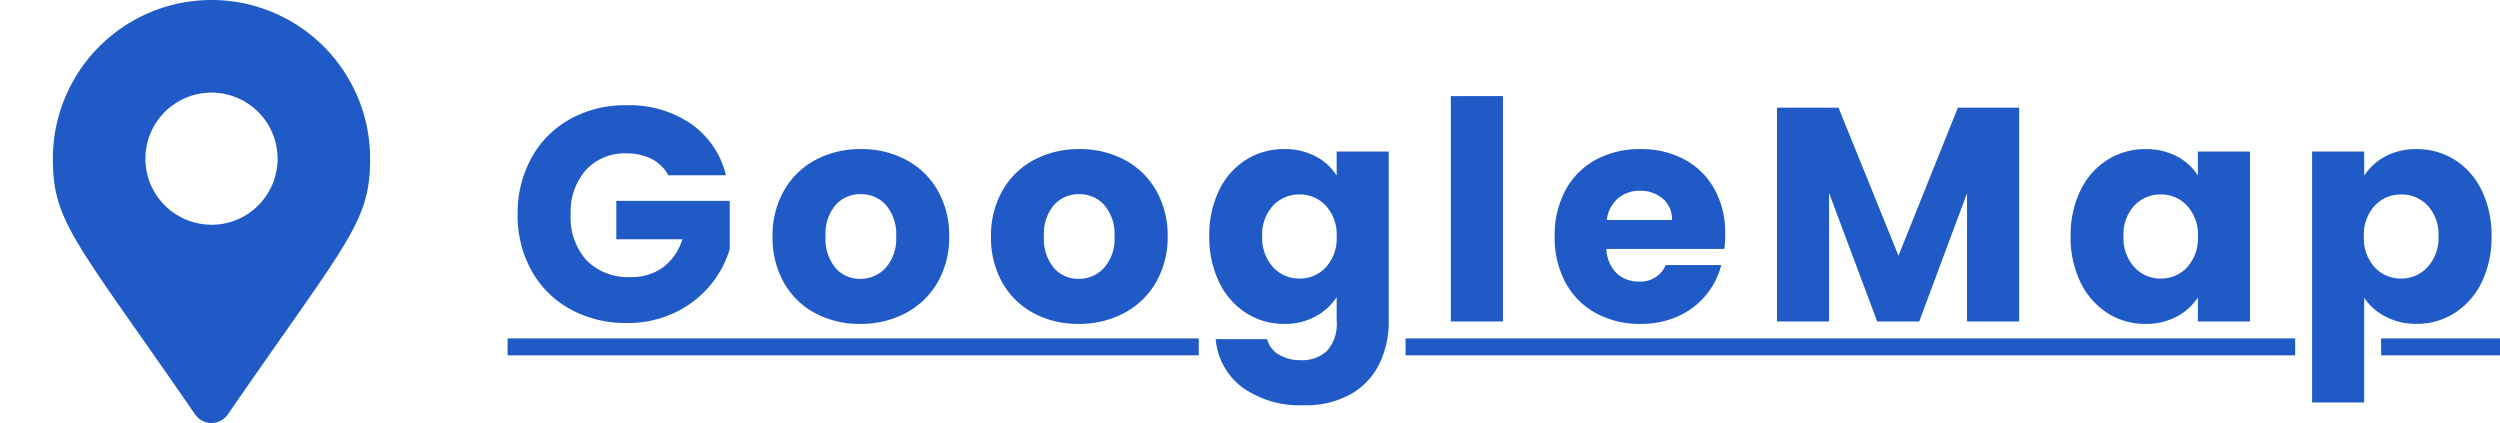 <svg xmlns="http://www.w3.org/2000/svg" xmlns:xlink="http://www.w3.org/1999/xlink" width="147.756" height="25" viewBox="0 0 147.756 25"><defs><clipPath id="a"><rect width="25" height="25" transform="translate(1027 850)" fill="#205ac7"/></clipPath></defs><g transform="translate(-1089 -1957)"><g transform="translate(62 1107)" clip-path="url(#a)"><path d="M8.412,24.5C1.317,14.21,0,13.155,0,9.375a9.375,9.375,0,1,1,18.75,0c0,3.78-1.317,4.835-8.412,15.121a1.172,1.172,0,0,1-1.927,0Zm.963-11.214A3.906,3.906,0,1,0,5.469,9.375,3.906,3.906,0,0,0,9.375,13.281Z" transform="translate(1030.125 850)" fill="#205ac7"/></g><path d="M9.5-8.64A2.3,2.3,0,0,0,8.523-9.6a3.21,3.21,0,0,0-1.5-.333,3.092,3.092,0,0,0-2.394.981,3.723,3.723,0,0,0-.9,2.619,3.768,3.768,0,0,0,.945,2.727,3.442,3.442,0,0,0,2.6.981A3.146,3.146,0,0,0,9.189-3.2,3.265,3.265,0,0,0,10.332-4.86H6.426V-7.128h6.7v2.862a6.038,6.038,0,0,1-1.161,2.142,6.126,6.126,0,0,1-2.079,1.6A6.426,6.426,0,0,1,7.038.09,6.732,6.732,0,0,1,3.7-.729,5.834,5.834,0,0,1,1.413-3.006a6.682,6.682,0,0,1-.819-3.33,6.732,6.732,0,0,1,.819-3.339A5.834,5.834,0,0,1,3.69-11.961a6.682,6.682,0,0,1,3.33-.819,6.469,6.469,0,0,1,3.825,1.1A5.182,5.182,0,0,1,12.906-8.64ZM20.844.144a5.544,5.544,0,0,1-2.655-.63,4.613,4.613,0,0,1-1.854-1.8,5.379,5.379,0,0,1-.675-2.736,5.335,5.335,0,0,1,.684-2.727,4.641,4.641,0,0,1,1.872-1.809,5.6,5.6,0,0,1,2.664-.63,5.6,5.6,0,0,1,2.664.63,4.641,4.641,0,0,1,1.872,1.809A5.335,5.335,0,0,1,26.1-5.022,5.281,5.281,0,0,1,25.407-2.3a4.686,4.686,0,0,1-1.89,1.809A5.65,5.65,0,0,1,20.844.144Zm0-2.664a2.005,2.005,0,0,0,1.5-.648,2.574,2.574,0,0,0,.621-1.854,2.622,2.622,0,0,0-.6-1.854,1.949,1.949,0,0,0-1.485-.648,1.953,1.953,0,0,0-1.494.639,2.642,2.642,0,0,0-.594,1.863,2.674,2.674,0,0,0,.585,1.854A1.893,1.893,0,0,0,20.844-2.52ZM33.75.144A5.544,5.544,0,0,1,31.1-.486a4.613,4.613,0,0,1-1.854-1.8,5.379,5.379,0,0,1-.675-2.736,5.335,5.335,0,0,1,.684-2.727,4.641,4.641,0,0,1,1.872-1.809,5.6,5.6,0,0,1,2.664-.63,5.6,5.6,0,0,1,2.664.63,4.641,4.641,0,0,1,1.872,1.809,5.335,5.335,0,0,1,.684,2.727A5.281,5.281,0,0,1,38.313-2.3a4.686,4.686,0,0,1-1.89,1.809A5.65,5.65,0,0,1,33.75.144Zm0-2.664a2.005,2.005,0,0,0,1.5-.648,2.574,2.574,0,0,0,.621-1.854,2.622,2.622,0,0,0-.6-1.854,1.949,1.949,0,0,0-1.485-.648,1.953,1.953,0,0,0-1.494.639A2.642,2.642,0,0,0,31.7-5.022a2.674,2.674,0,0,0,.585,1.854A1.893,1.893,0,0,0,33.75-2.52ZM45.9-10.188a3.865,3.865,0,0,1,1.863.432A3.182,3.182,0,0,1,49-8.622v-1.422h3.078V-.018a5.649,5.649,0,0,1-.549,2.511,4.184,4.184,0,0,1-1.674,1.791,5.415,5.415,0,0,1-2.8.666A5.822,5.822,0,0,1,43.434,3.9,3.974,3.974,0,0,1,41.85,1.044h3.042a1.456,1.456,0,0,0,.684.909,2.493,2.493,0,0,0,1.332.333,2.094,2.094,0,0,0,1.521-.549A2.355,2.355,0,0,0,49-.018V-1.44A3.414,3.414,0,0,1,47.754-.3,3.75,3.75,0,0,1,45.9.144,4.115,4.115,0,0,1,43.65-.5a4.416,4.416,0,0,1-1.593-1.818,6.06,6.06,0,0,1-.585-2.727,6,6,0,0,1,.585-2.718,4.364,4.364,0,0,1,1.593-1.8A4.159,4.159,0,0,1,45.9-10.188ZM49-5.022a2.517,2.517,0,0,0-.639-1.818A2.076,2.076,0,0,0,46.8-7.506a2.09,2.09,0,0,0-1.557.657A2.485,2.485,0,0,0,44.6-5.04a2.549,2.549,0,0,0,.639,1.827,2.063,2.063,0,0,0,1.557.675A2.076,2.076,0,0,0,48.357-3.2,2.517,2.517,0,0,0,49-5.022Zm9.828-8.3V0H55.746V-13.32Zm13.14,8.136a7.857,7.857,0,0,1-.054.9H64.944a2.093,2.093,0,0,0,.6,1.431,1.842,1.842,0,0,0,1.305.495,1.618,1.618,0,0,0,1.6-.972H71.73a4.5,4.5,0,0,1-.909,1.782A4.551,4.551,0,0,1,69.174-.306a5.29,5.29,0,0,1-2.214.45,5.387,5.387,0,0,1-2.628-.63,4.481,4.481,0,0,1-1.8-1.8,5.557,5.557,0,0,1-.648-2.736,5.62,5.62,0,0,1,.639-2.736,4.423,4.423,0,0,1,1.791-1.8,5.425,5.425,0,0,1,2.646-.63,5.371,5.371,0,0,1,2.592.612A4.394,4.394,0,0,1,71.325-7.83,5.3,5.3,0,0,1,71.964-5.184Zm-3.15-.81a1.583,1.583,0,0,0-.54-1.26,1.988,1.988,0,0,0-1.35-.468,1.95,1.95,0,0,0-1.305.45,2,2,0,0,0-.657,1.278Zm20.52-6.642V0H86.256V-7.578L83.43,0H80.946L78.1-7.6V0H75.024V-12.636H78.66l3.546,8.748,3.51-8.748Zm3.042,7.6a6,6,0,0,1,.585-2.718,4.364,4.364,0,0,1,1.593-1.8,4.159,4.159,0,0,1,2.25-.63,3.865,3.865,0,0,1,1.863.432A3.182,3.182,0,0,1,99.9-8.622v-1.422h3.078V0H99.9V-1.422A3.324,3.324,0,0,1,98.649-.288a3.865,3.865,0,0,1-1.863.432A4.084,4.084,0,0,1,94.554-.5a4.416,4.416,0,0,1-1.593-1.818A6.06,6.06,0,0,1,92.376-5.04Zm7.524.018a2.517,2.517,0,0,0-.639-1.818A2.076,2.076,0,0,0,97.7-7.506a2.09,2.09,0,0,0-1.557.657,2.485,2.485,0,0,0-.639,1.809,2.549,2.549,0,0,0,.639,1.827,2.063,2.063,0,0,0,1.557.675A2.076,2.076,0,0,0,99.261-3.2,2.517,2.517,0,0,0,99.9-5.022Zm9.828-3.6a3.341,3.341,0,0,1,1.242-1.134,3.813,3.813,0,0,1,1.854-.432,4.159,4.159,0,0,1,2.25.63,4.364,4.364,0,0,1,1.593,1.8,6,6,0,0,1,.585,2.718,6.06,6.06,0,0,1-.585,2.727A4.416,4.416,0,0,1,115.074-.5a4.115,4.115,0,0,1-2.25.639,3.826,3.826,0,0,1-1.845-.432A3.382,3.382,0,0,1,109.728-1.4V4.788H106.65V-10.044h3.078ZM114.12-5.04a2.485,2.485,0,0,0-.639-1.809,2.11,2.11,0,0,0-1.575-.657,2.076,2.076,0,0,0-1.557.666,2.517,2.517,0,0,0-.639,1.818,2.517,2.517,0,0,0,.639,1.818,2.076,2.076,0,0,0,1.557.666,2.091,2.091,0,0,0,1.566-.675A2.528,2.528,0,0,0,114.12-5.04ZM0,1H40.85V2H0ZM53.074,1H105.65V2H53.074Zm57.654,0h7.028V2h-7.028Z" transform="translate(1119 1976)" fill="#205ac7"/></g></svg>